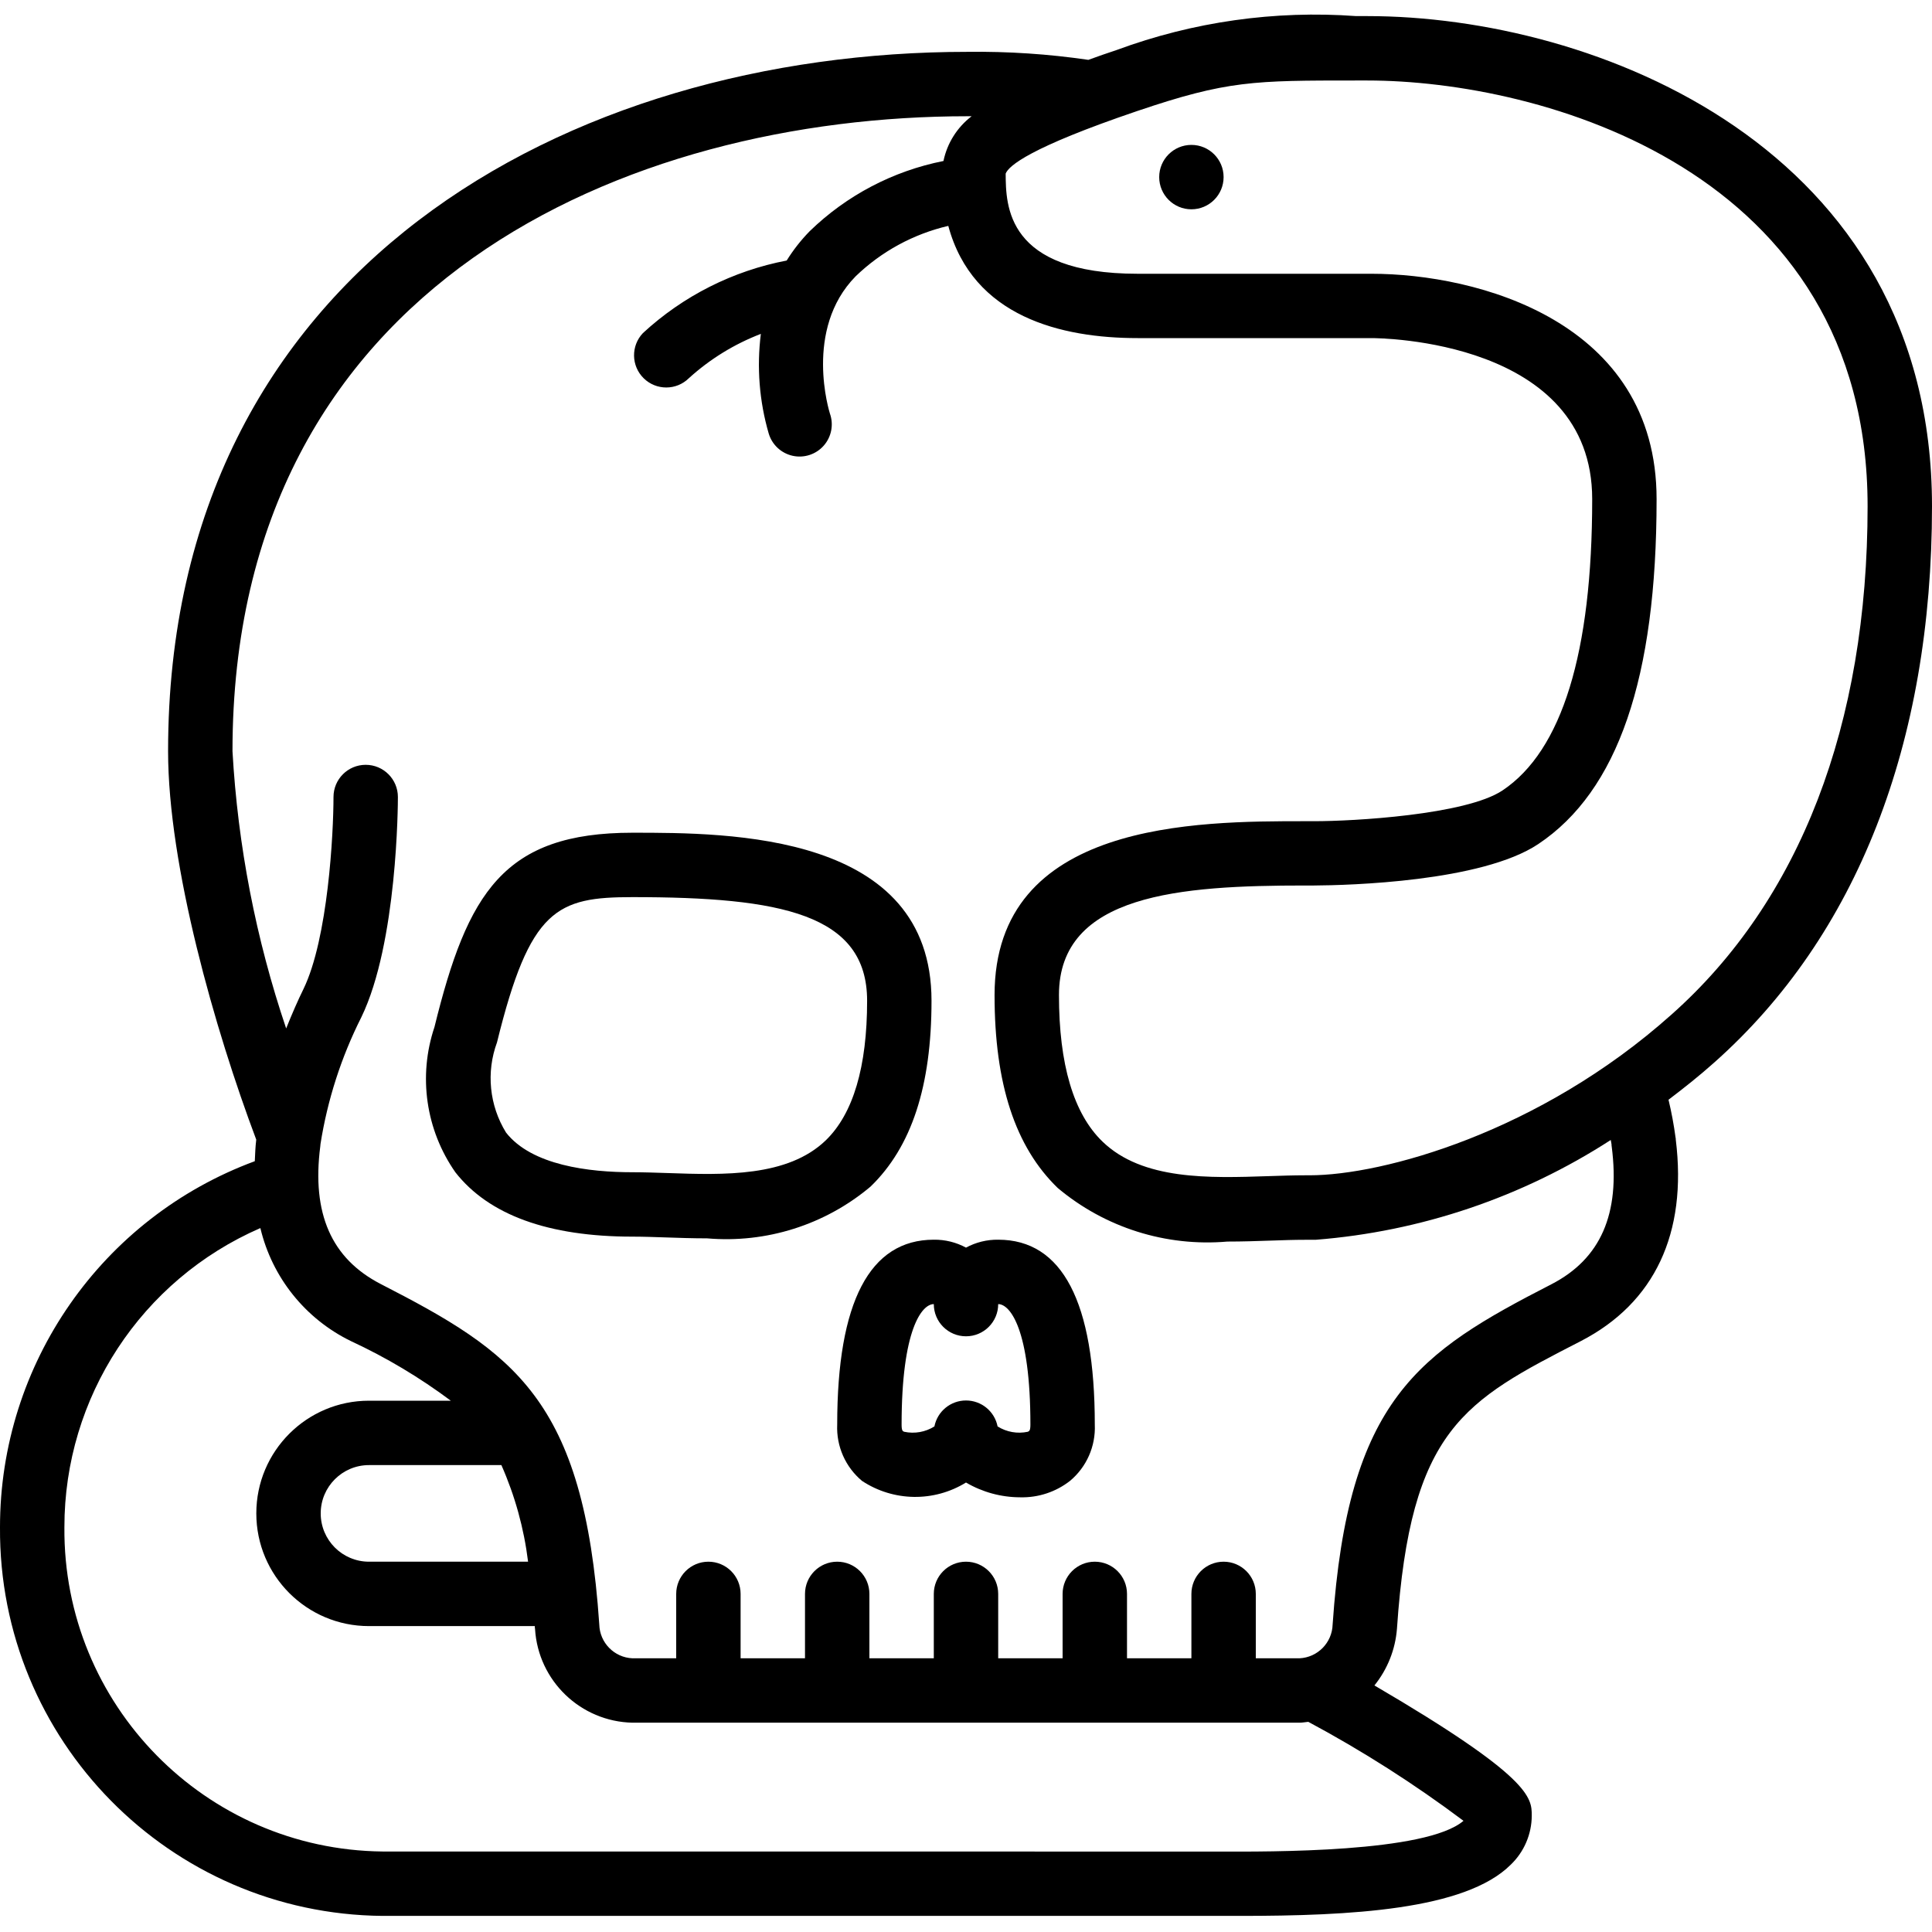 <svg width="512" height="512" viewBox="0 0 512 512" fill="none" xmlns="http://www.w3.org/2000/svg">
<g clip-path="url(#clip0_559_11573)">
<path d="M167.62 327.722C170.351 327.722 173.278 327.825 176.324 327.927C179.866 328.047 183.578 328.175 187.375 328.175C203.064 329.532 218.649 324.599 230.699 314.462C241.579 303.948 246.861 287.838 246.861 265.207C246.861 220.68 193.331 220.68 167.62 220.68C133.487 220.68 123.887 236.561 115.14 272.17C110.77 285.16 112.829 299.453 120.687 310.681C129.553 321.988 145.34 327.722 167.62 327.722ZM131.712 276.241C140.433 240.734 147.635 237.747 167.62 237.747C206.993 237.747 229.794 242.235 229.794 265.207C229.794 282.718 226.108 295.159 218.846 302.191C208.742 311.944 191.872 311.39 176.896 310.869C173.653 310.758 170.53 310.656 167.62 310.656C156.092 310.656 140.92 308.838 134.11 300.151C129.679 292.973 128.795 284.156 131.712 276.241Z" fill="black"/>
<path d="M221.867 377.548C221.613 383.272 224.046 388.786 228.446 392.456C236.764 397.951 247.516 398.118 256 392.883C260.35 395.437 265.3 396.789 270.345 396.8C275.119 396.93 279.789 395.394 283.554 392.456C287.954 388.786 290.387 383.272 290.133 377.548C290.133 345.028 281.515 328.533 264.533 328.533C261.556 328.491 258.618 329.214 256 330.632C253.382 329.214 250.444 328.491 247.467 328.533C230.485 328.533 221.867 345.028 221.867 377.548ZM247.467 345.6C247.467 350.312 251.287 354.133 256 354.133C260.713 354.133 264.533 350.312 264.533 345.6C267.699 345.6 273.067 352.332 273.067 377.548C273.067 379.178 272.751 379.255 272.375 379.434C269.625 380.022 266.753 379.514 264.371 378.018C263.581 374.021 260.075 371.14 256 371.14C251.925 371.14 248.419 374.021 247.629 378.018C245.247 379.515 242.375 380.023 239.625 379.434C239.249 379.298 238.933 379.178 238.933 377.548C238.933 352.332 244.301 345.6 247.467 345.6Z" fill="black"/>
<path d="M101.376 507.733H317.867H322.56H328.602C357.743 507.733 388.258 506.189 400.333 494.191C403.895 490.79 405.916 486.085 405.931 481.16C405.931 476.399 405.82 470.989 364.237 446.66C367.704 442.362 369.787 437.113 370.21 431.607C373.794 378.59 387.951 371.319 419.004 355.37C438.494 345.276 447.164 326.835 444.1 302.012C444.1 301.832 444.1 301.653 444.041 301.465C443.589 298.093 442.966 294.747 442.172 291.439C446.285 288.324 450.364 285.09 454.306 281.566C492.058 248.047 512 197.069 512 134.161C512 38.861 422.511 4.266 362.351 4.266H359.398C337.843 2.695 316.2 5.759 295.928 13.252C293.368 14.105 290.876 14.959 288.427 15.863C277.833 14.313 267.133 13.602 256.427 13.739C150.955 13.739 44.544 71.048 44.544 199.083C44.544 229.384 56.943 272.896 67.9 301.994V302.08C67.661 304.025 67.618 305.86 67.524 307.729C26.928 322.741 -0.018 361.453 3.58755e-05 404.736C-0.379 461.144 44.969 507.217 101.376 507.733ZM301.406 29.414C325.257 21.333 332.28 21.333 359.39 21.333H362.351C408.209 21.333 494.933 44.919 494.933 134.161C494.933 192.051 477.013 238.626 442.974 268.86C407.996 300.117 366.438 311.466 347.051 311.466H345.865C342.835 311.466 339.576 311.577 336.188 311.688C320.504 312.209 302.805 312.815 292.173 302.532C284.493 295.125 280.636 282.052 280.636 263.68C280.636 236.911 312.858 234.667 345.865 234.667H347.665H348.22C357.385 234.615 392.661 233.685 407.646 223.693C428.749 209.613 439.014 179.712 439.014 132.284C439.014 85.128 391.501 72.55 363.426 72.55H301.5C266.573 72.55 266.573 54.408 266.513 46.003C267.315 43.947 272.888 39.091 301.406 29.414ZM61.611 199.083C61.611 74.871 166.571 30.805 256.427 30.805H257.493C253.658 33.732 251.007 37.943 250.027 42.666C236.662 45.313 224.35 51.775 214.579 61.269C212.268 63.63 210.222 66.237 208.478 69.043C194.234 71.769 181.038 78.429 170.385 88.269C167.167 91.646 167.258 96.982 170.589 100.248C173.921 103.514 179.257 103.5 182.571 100.215C188.143 95.156 194.607 91.177 201.634 88.482C200.519 97.332 201.227 106.318 203.716 114.884C204.6 117.861 207.031 120.123 210.064 120.791C213.097 121.458 216.253 120.425 218.304 118.093C220.355 115.761 220.978 112.5 219.93 109.576C219.87 109.354 212.873 87.347 226.756 73.224C233.582 66.633 242.066 62.016 251.307 59.861C257.809 83.993 281.284 89.6 301.5 89.6H363.426C365.816 89.6 421.948 90.086 421.948 132.266C421.948 172.979 413.952 198.954 398.174 209.476C388.446 215.97 358.4 217.643 348.322 217.625C348.109 217.625 347.896 217.625 347.665 217.625H345.865C317.107 217.625 263.569 217.625 263.569 263.705C263.569 287.206 269.039 303.932 280.311 314.829C292.823 325.331 308.991 330.438 325.265 329.028C329.225 329.028 333.082 328.9 336.768 328.772C339.951 328.661 343.006 328.559 345.865 328.559H348.075H348.621C376.497 326.379 403.391 317.287 426.871 302.105C426.931 302.489 427.025 302.908 427.076 303.292C427.076 303.496 427.076 303.71 427.128 303.914C429.406 321.681 424.184 333.593 411.187 340.318C375.859 358.468 357.24 370.722 353.161 430.515C353.023 435.335 349.197 439.236 344.38 439.466H332.8V422.4C332.8 417.687 328.98 413.866 324.267 413.866C319.554 413.866 315.733 417.687 315.733 422.4V439.466H298.667V422.4C298.667 417.687 294.846 413.866 290.133 413.866C285.421 413.866 281.6 417.687 281.6 422.4V439.466H264.533V422.4C264.533 417.687 260.713 413.866 256 413.866C251.287 413.866 247.467 417.687 247.467 422.4V439.466H230.4V422.4C230.4 417.687 226.58 413.866 221.867 413.866C217.154 413.866 213.333 417.687 213.333 422.4V439.466H196.267V422.4C196.267 417.687 192.446 413.866 187.733 413.866C183.021 413.866 179.2 417.687 179.2 422.4V439.466H167.62C162.778 439.261 158.926 435.334 158.814 430.489C154.761 370.637 136.141 358.383 100.838 340.249C87.817 333.508 82.594 321.596 84.873 303.829C84.873 303.616 84.915 303.402 84.932 303.189C86.775 291.495 90.426 280.158 95.753 269.585C105.344 249.83 105.446 212.787 105.446 211.217C105.446 206.504 101.626 202.684 96.913 202.684C92.2 202.684 88.38 206.504 88.38 211.217C88.38 220.817 86.938 248.687 80.418 262.11C78.95 265.088 77.38 268.697 75.836 272.546C67.81 248.81 63.025 224.099 61.611 199.083ZM139.947 413.866H97.792C90.723 413.866 84.992 408.136 84.992 401.066C84.992 393.997 90.723 388.266 97.792 388.266H132.873C136.474 396.406 138.858 405.032 139.947 413.866ZM69.001 325.453C72.109 338.534 80.923 349.53 93.013 355.413C102.352 359.749 111.217 365.04 119.467 371.2H97.792C81.297 371.2 67.925 384.572 67.925 401.066C67.925 417.561 81.297 430.933 97.792 430.933H141.73C141.73 431.198 141.73 431.428 141.79 431.693C142.626 445.432 153.859 456.234 167.62 456.533H344.38C345.173 456.533 345.933 456.371 346.709 456.303C361.063 463.994 374.813 472.763 387.84 482.534C377.984 491.016 336.444 490.726 322.662 490.684L101.376 490.667C54.389 490.165 16.674 451.724 17.067 404.736C17.036 370.321 37.439 339.173 69.001 325.453Z" fill="black"/>
<path d="M315.733 55.467C320.446 55.467 324.267 51.646 324.267 46.933C324.267 42.22 320.446 38.4 315.733 38.4C311.021 38.4 307.2 42.22 307.2 46.933C307.2 51.646 311.021 55.467 315.733 55.467Z" fill="black"/>
</g>
<defs>
<clipPath id="clip0_559_11573">
<rect width="512" height="512" fill="white"/>
</clipPath>
</defs>
</svg>

